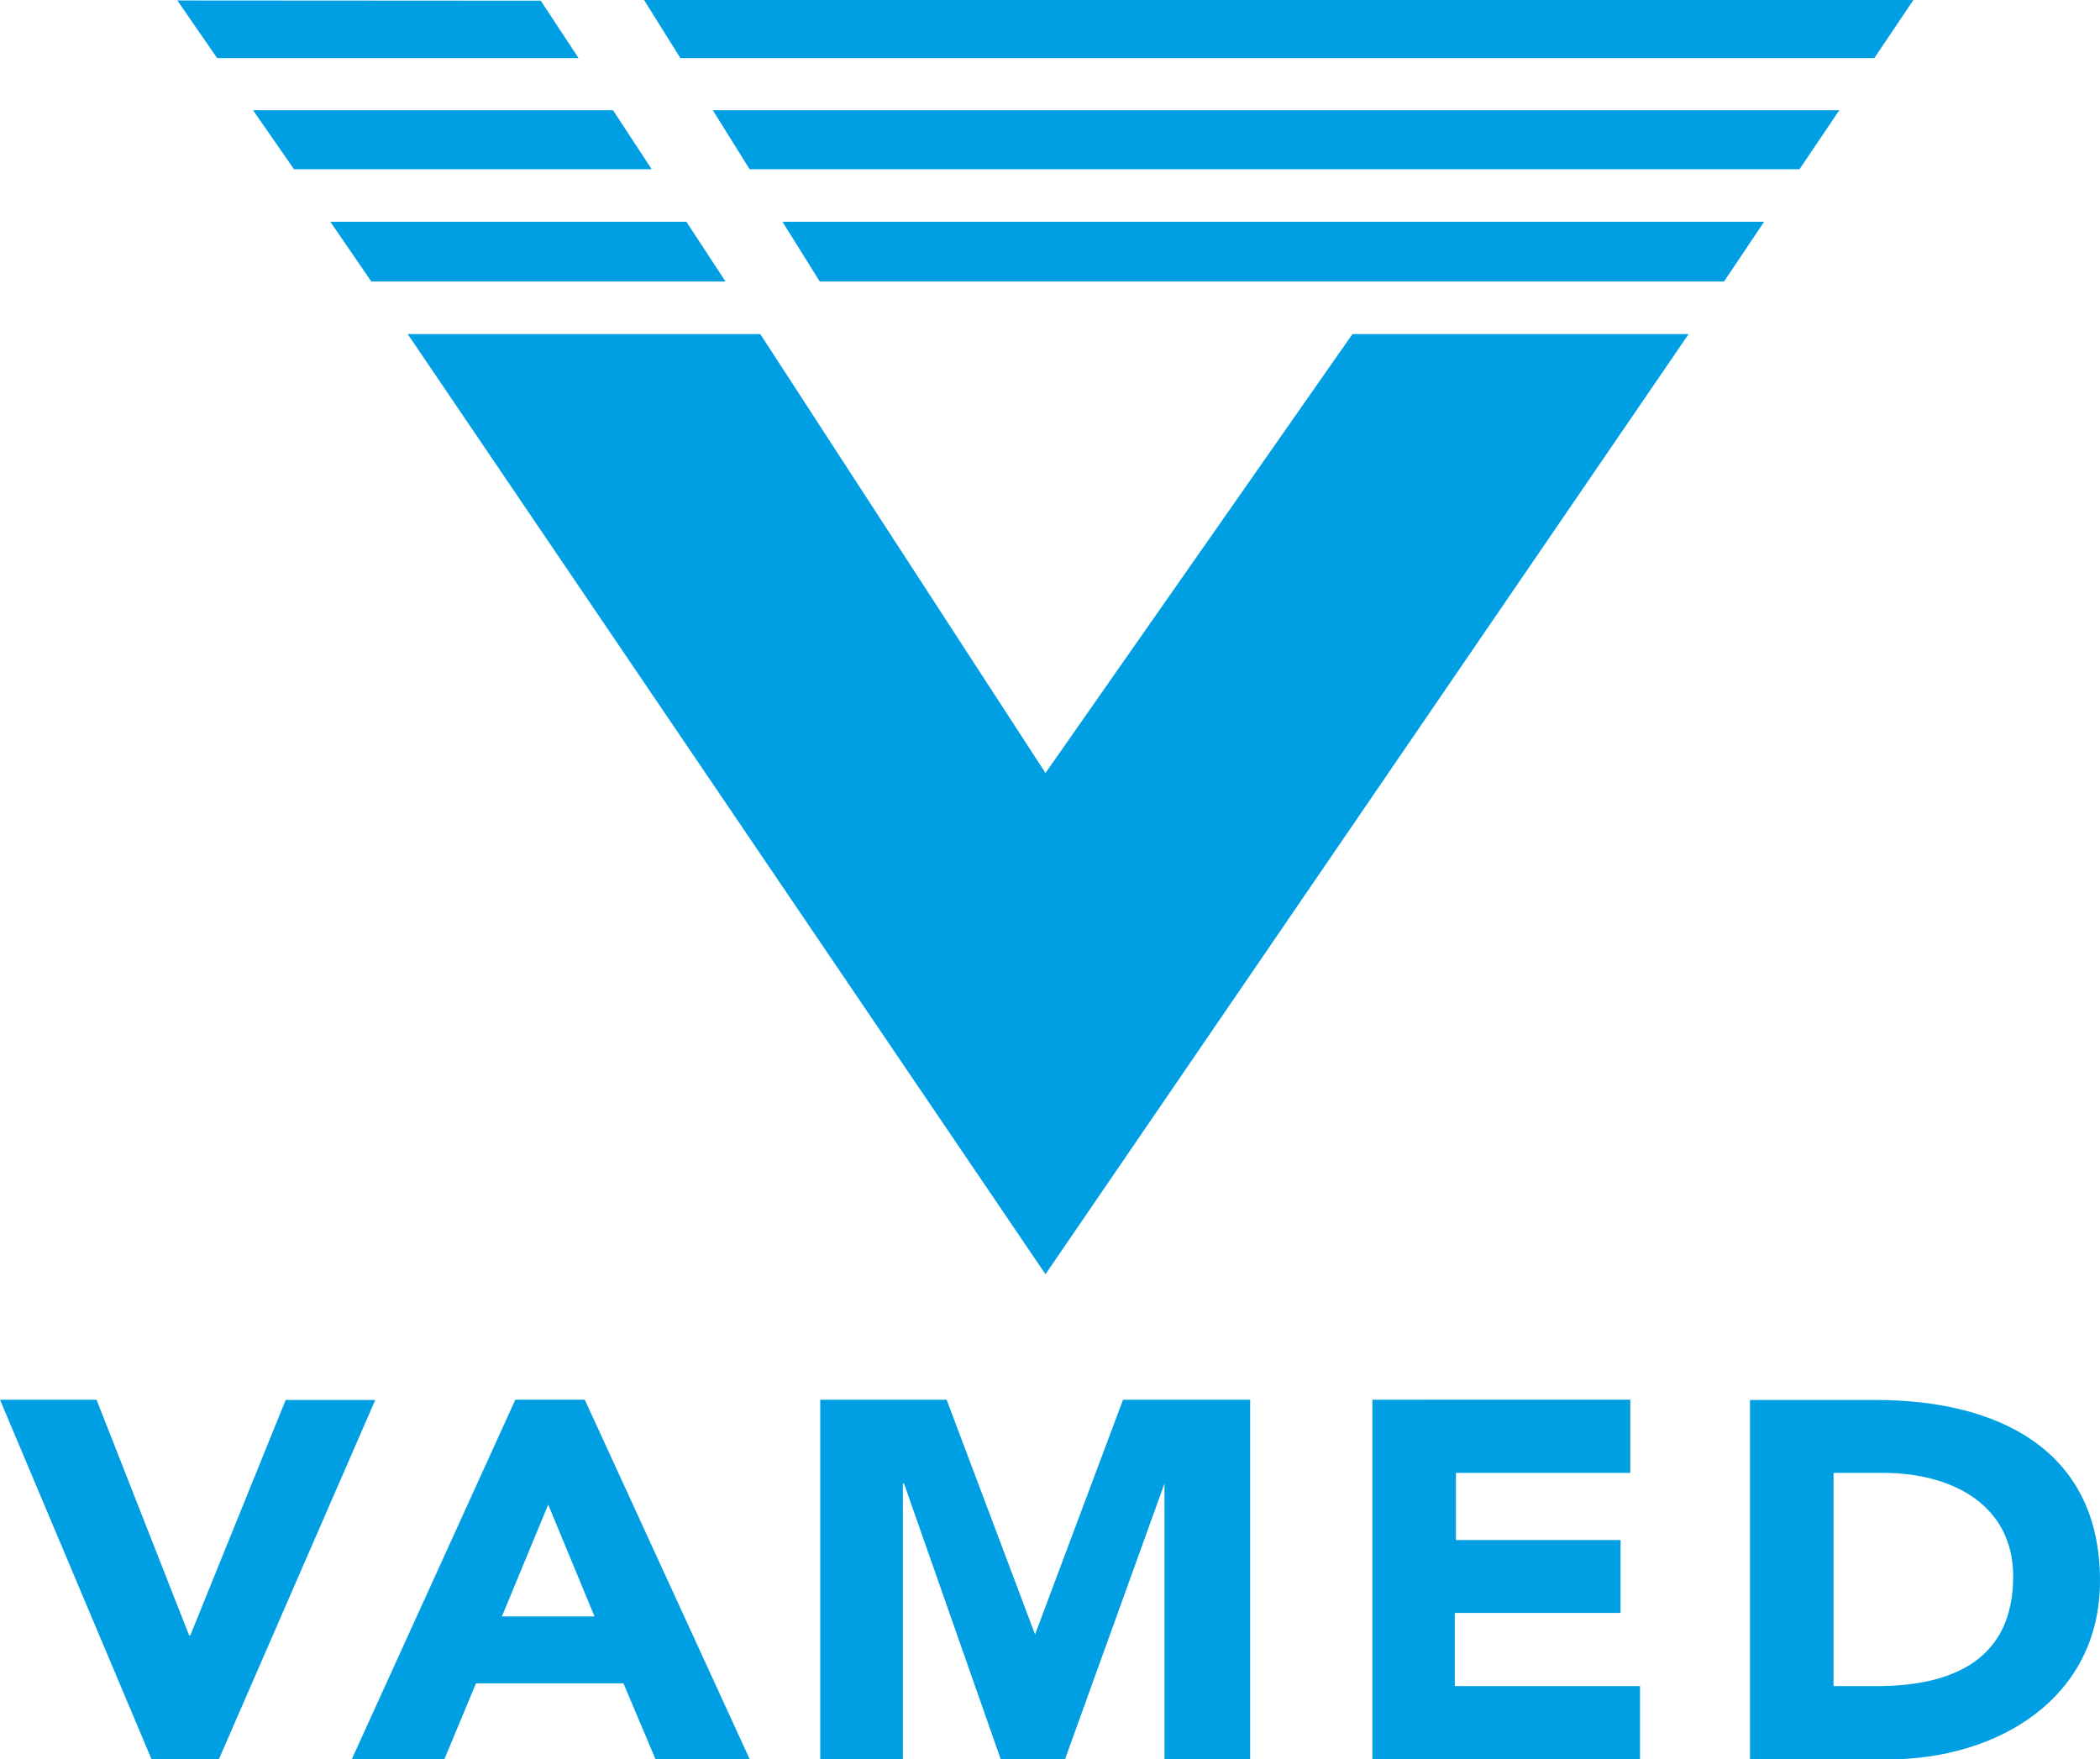 <svg xmlns="http://www.w3.org/2000/svg" width="90.71" height="75.99"><defs><style>.a{fill:#009fe3}</style></defs><path class="a" d="M38.03 33.88l.04-.06-.12-.09.08.15zM37.81 33.24l.04-.06-.12-.09.08.15zM9.38 2.51h15.61L23.36.03 7.66.02l1.72 2.49zM10.93 4.76l1.77 2.55h15.45l-1.67-2.55H10.93zM16.04 12.16h15.3l-1.69-2.58H14.27l1.77 2.58zM35.41 12.16h39.06l1.73-2.58H33.8l1.61 2.58z"/><path class="a" d="M72.94 14.43H58.42L45.16 33.39 32.84 14.43H17.61l27.55 40.61 27.78-40.61zM29.39 2.51h51.57L82.65 0H27.82l1.57 2.51zM30.79 4.76l1.59 2.55h45.35l1.72-2.55H30.79zM79.2 63.62h2.13c3.06 0 5.63 1.43 5.63 4.47 0 3.54-2.53 4.74-5.89 4.74H79.2zM75.59 76h5.9c4.89 0 9.22-2.7 9.22-7.72 0-5.68-4.43-7.81-9.71-7.81h-5.41zm-16.31 0h11.56v-3.17h-8v-3.16H70v-3.15h-7.11v-2.9h7.53v-3.16H59.28zm-23.85 0H39V64.08h.05L43.23 76H46l4.3-11.92V76H54V60.46h-5.49l-3.8 10.14-3.82-10.14h-5.46zm-9.75-6.18h-4l2-4.83zM15.19 76h4l1.37-3.29h6.37L28.32 76h4.07l-7.13-15.54h-3zm-8.64 0h2.9l6.76-15.53h-3.87L8.22 70.64h-.05l-4-10.18H0z"/></svg>